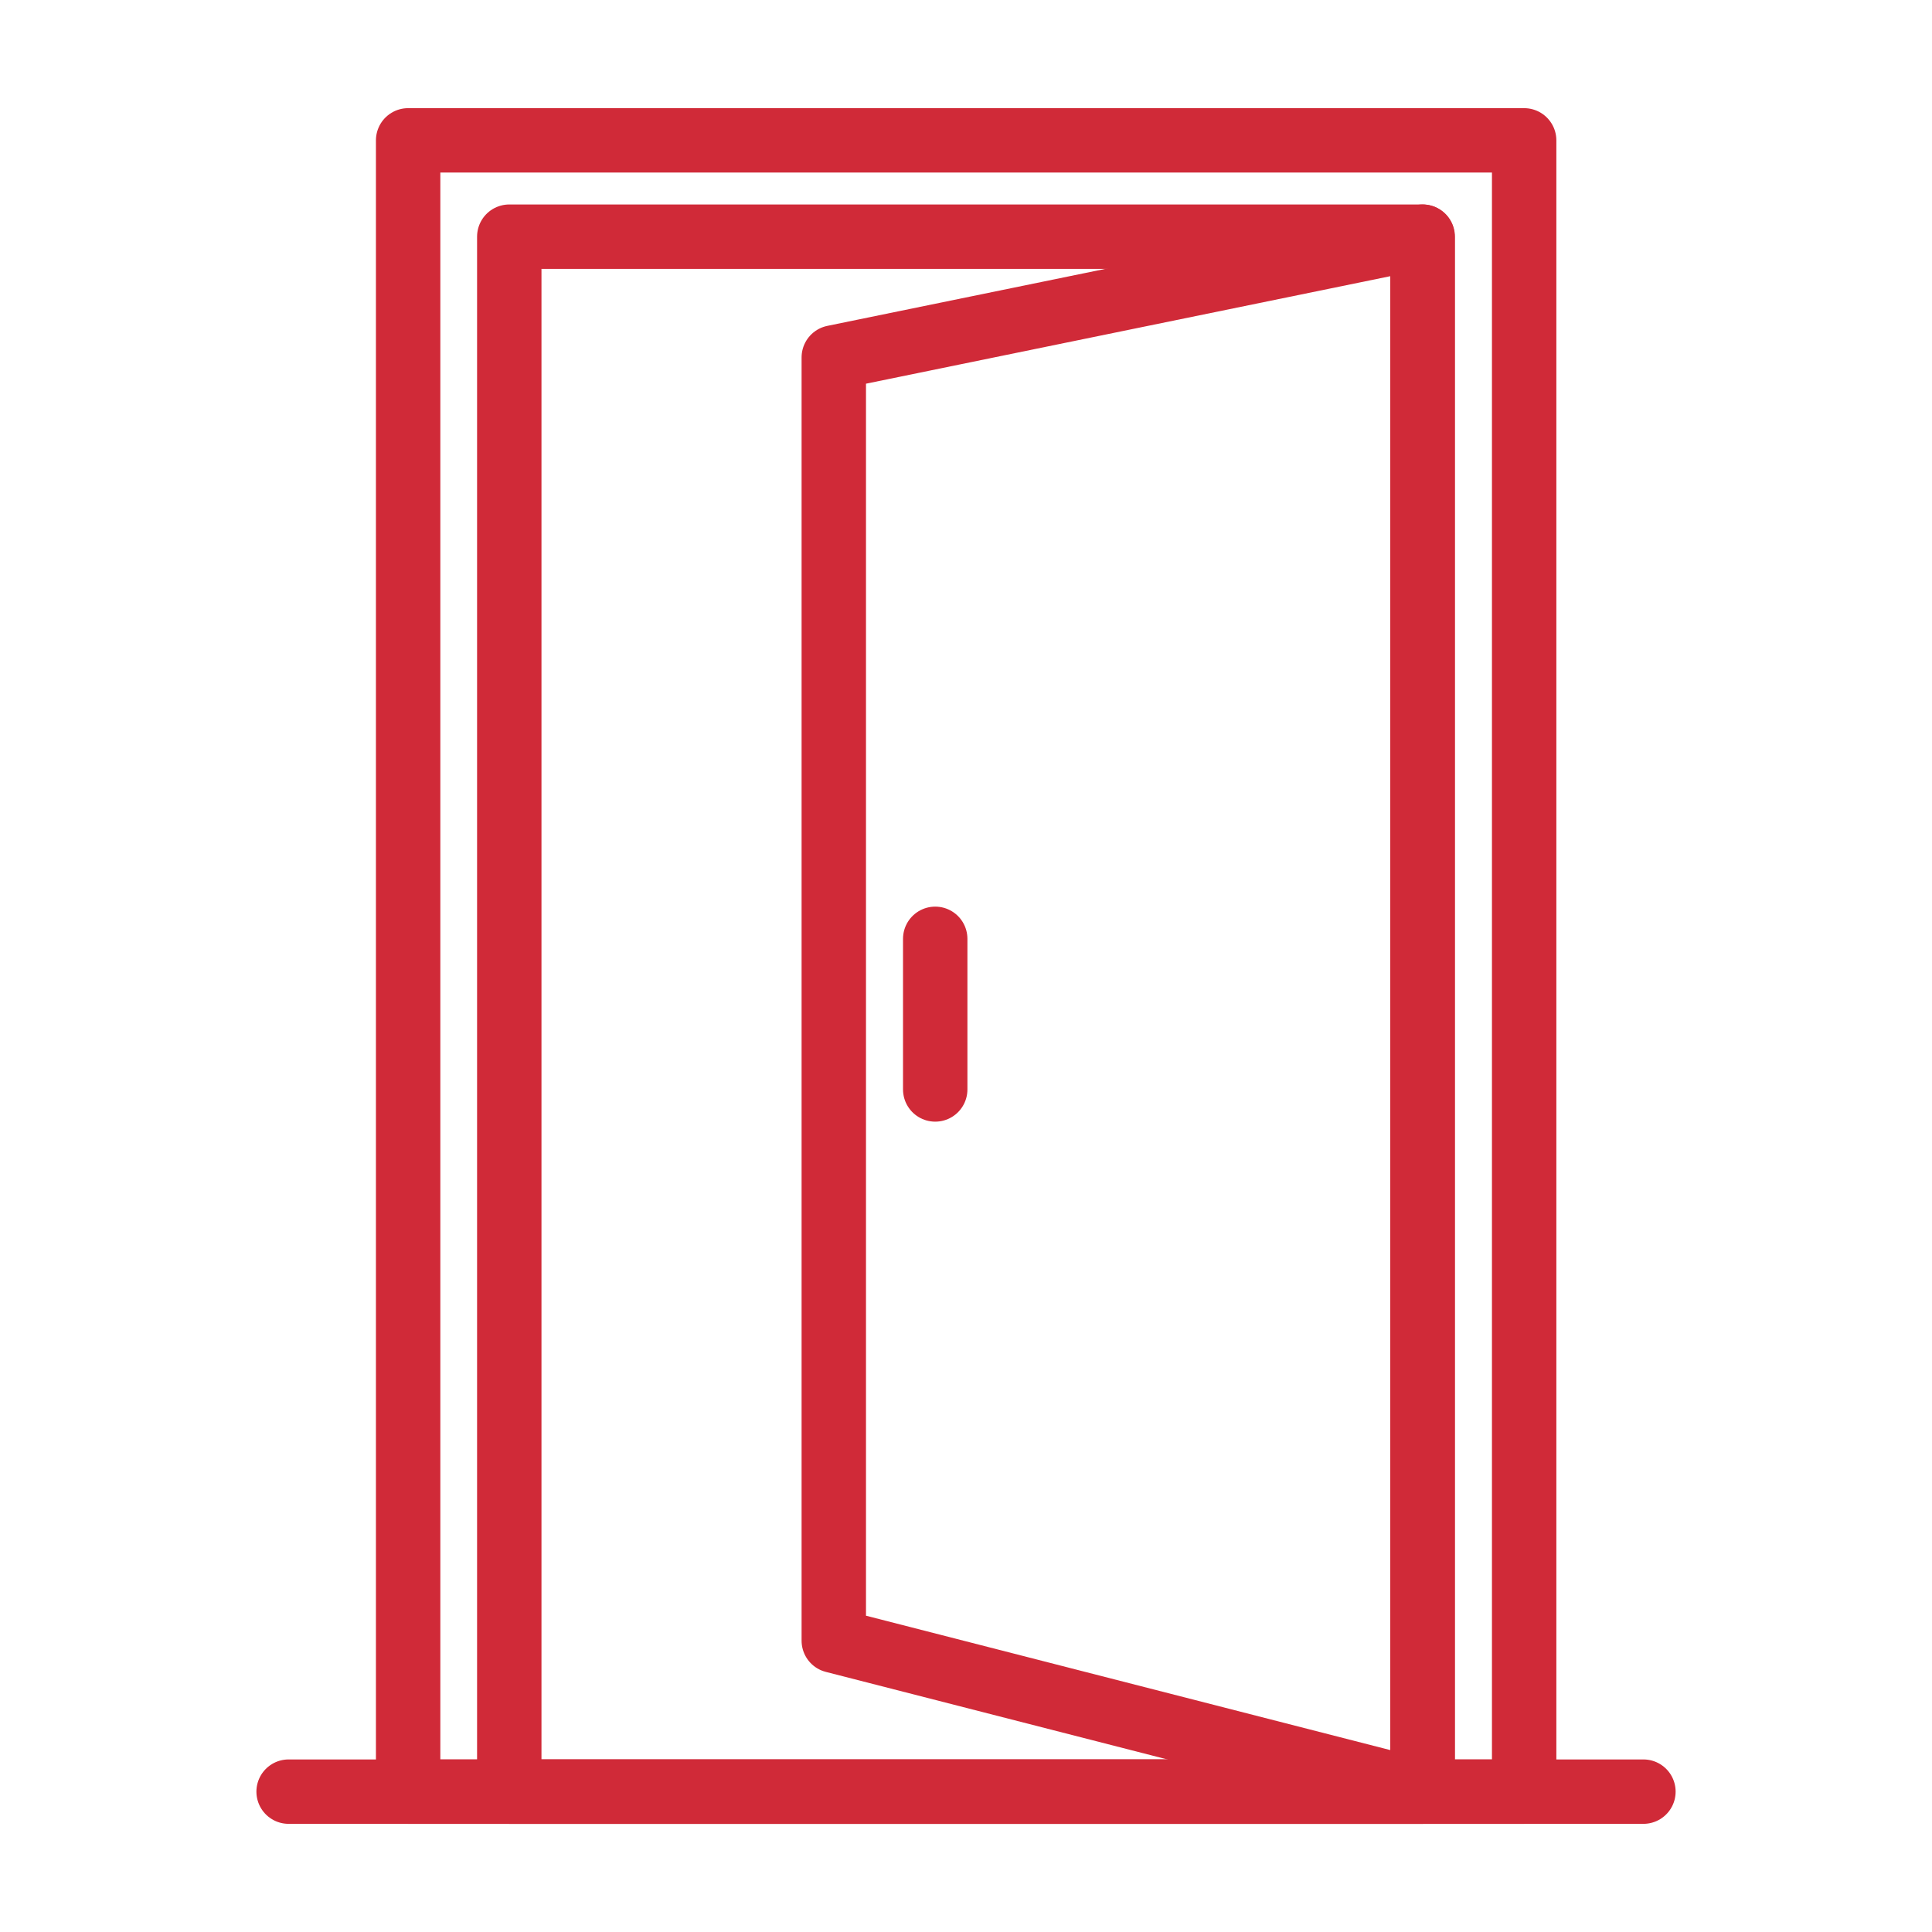 <svg width="60" height="60" viewBox="0 0 60 60" fill="none" xmlns="http://www.w3.org/2000/svg">
<path d="M47.334 4.359H12.675V55.641H47.334V4.359Z" stroke="#D02A38" stroke-width="2" stroke-miterlimit="10" stroke-linecap="round" stroke-linejoin="round"/>
<path d="M8.963 55.641H51.038" stroke="#D02A38" stroke-width="2" stroke-miterlimit="10" stroke-linecap="round" stroke-linejoin="round"/>
<path d="M44.175 7.35H15.816V55.641H44.175V7.35Z" stroke="#D02A38" stroke-width="2" stroke-miterlimit="10" stroke-linecap="round" stroke-linejoin="round"/>
<path d="M44.184 55.641L25.894 50.953V11.1L44.184 7.35V55.641Z" stroke="#D02A38" stroke-width="2" stroke-miterlimit="10" stroke-linecap="round" stroke-linejoin="round"/>
<path d="M29.044 29.156V33.834" stroke="#D02A38" stroke-width="2" stroke-miterlimit="10" stroke-linecap="round" stroke-linejoin="round"/>
</svg>
